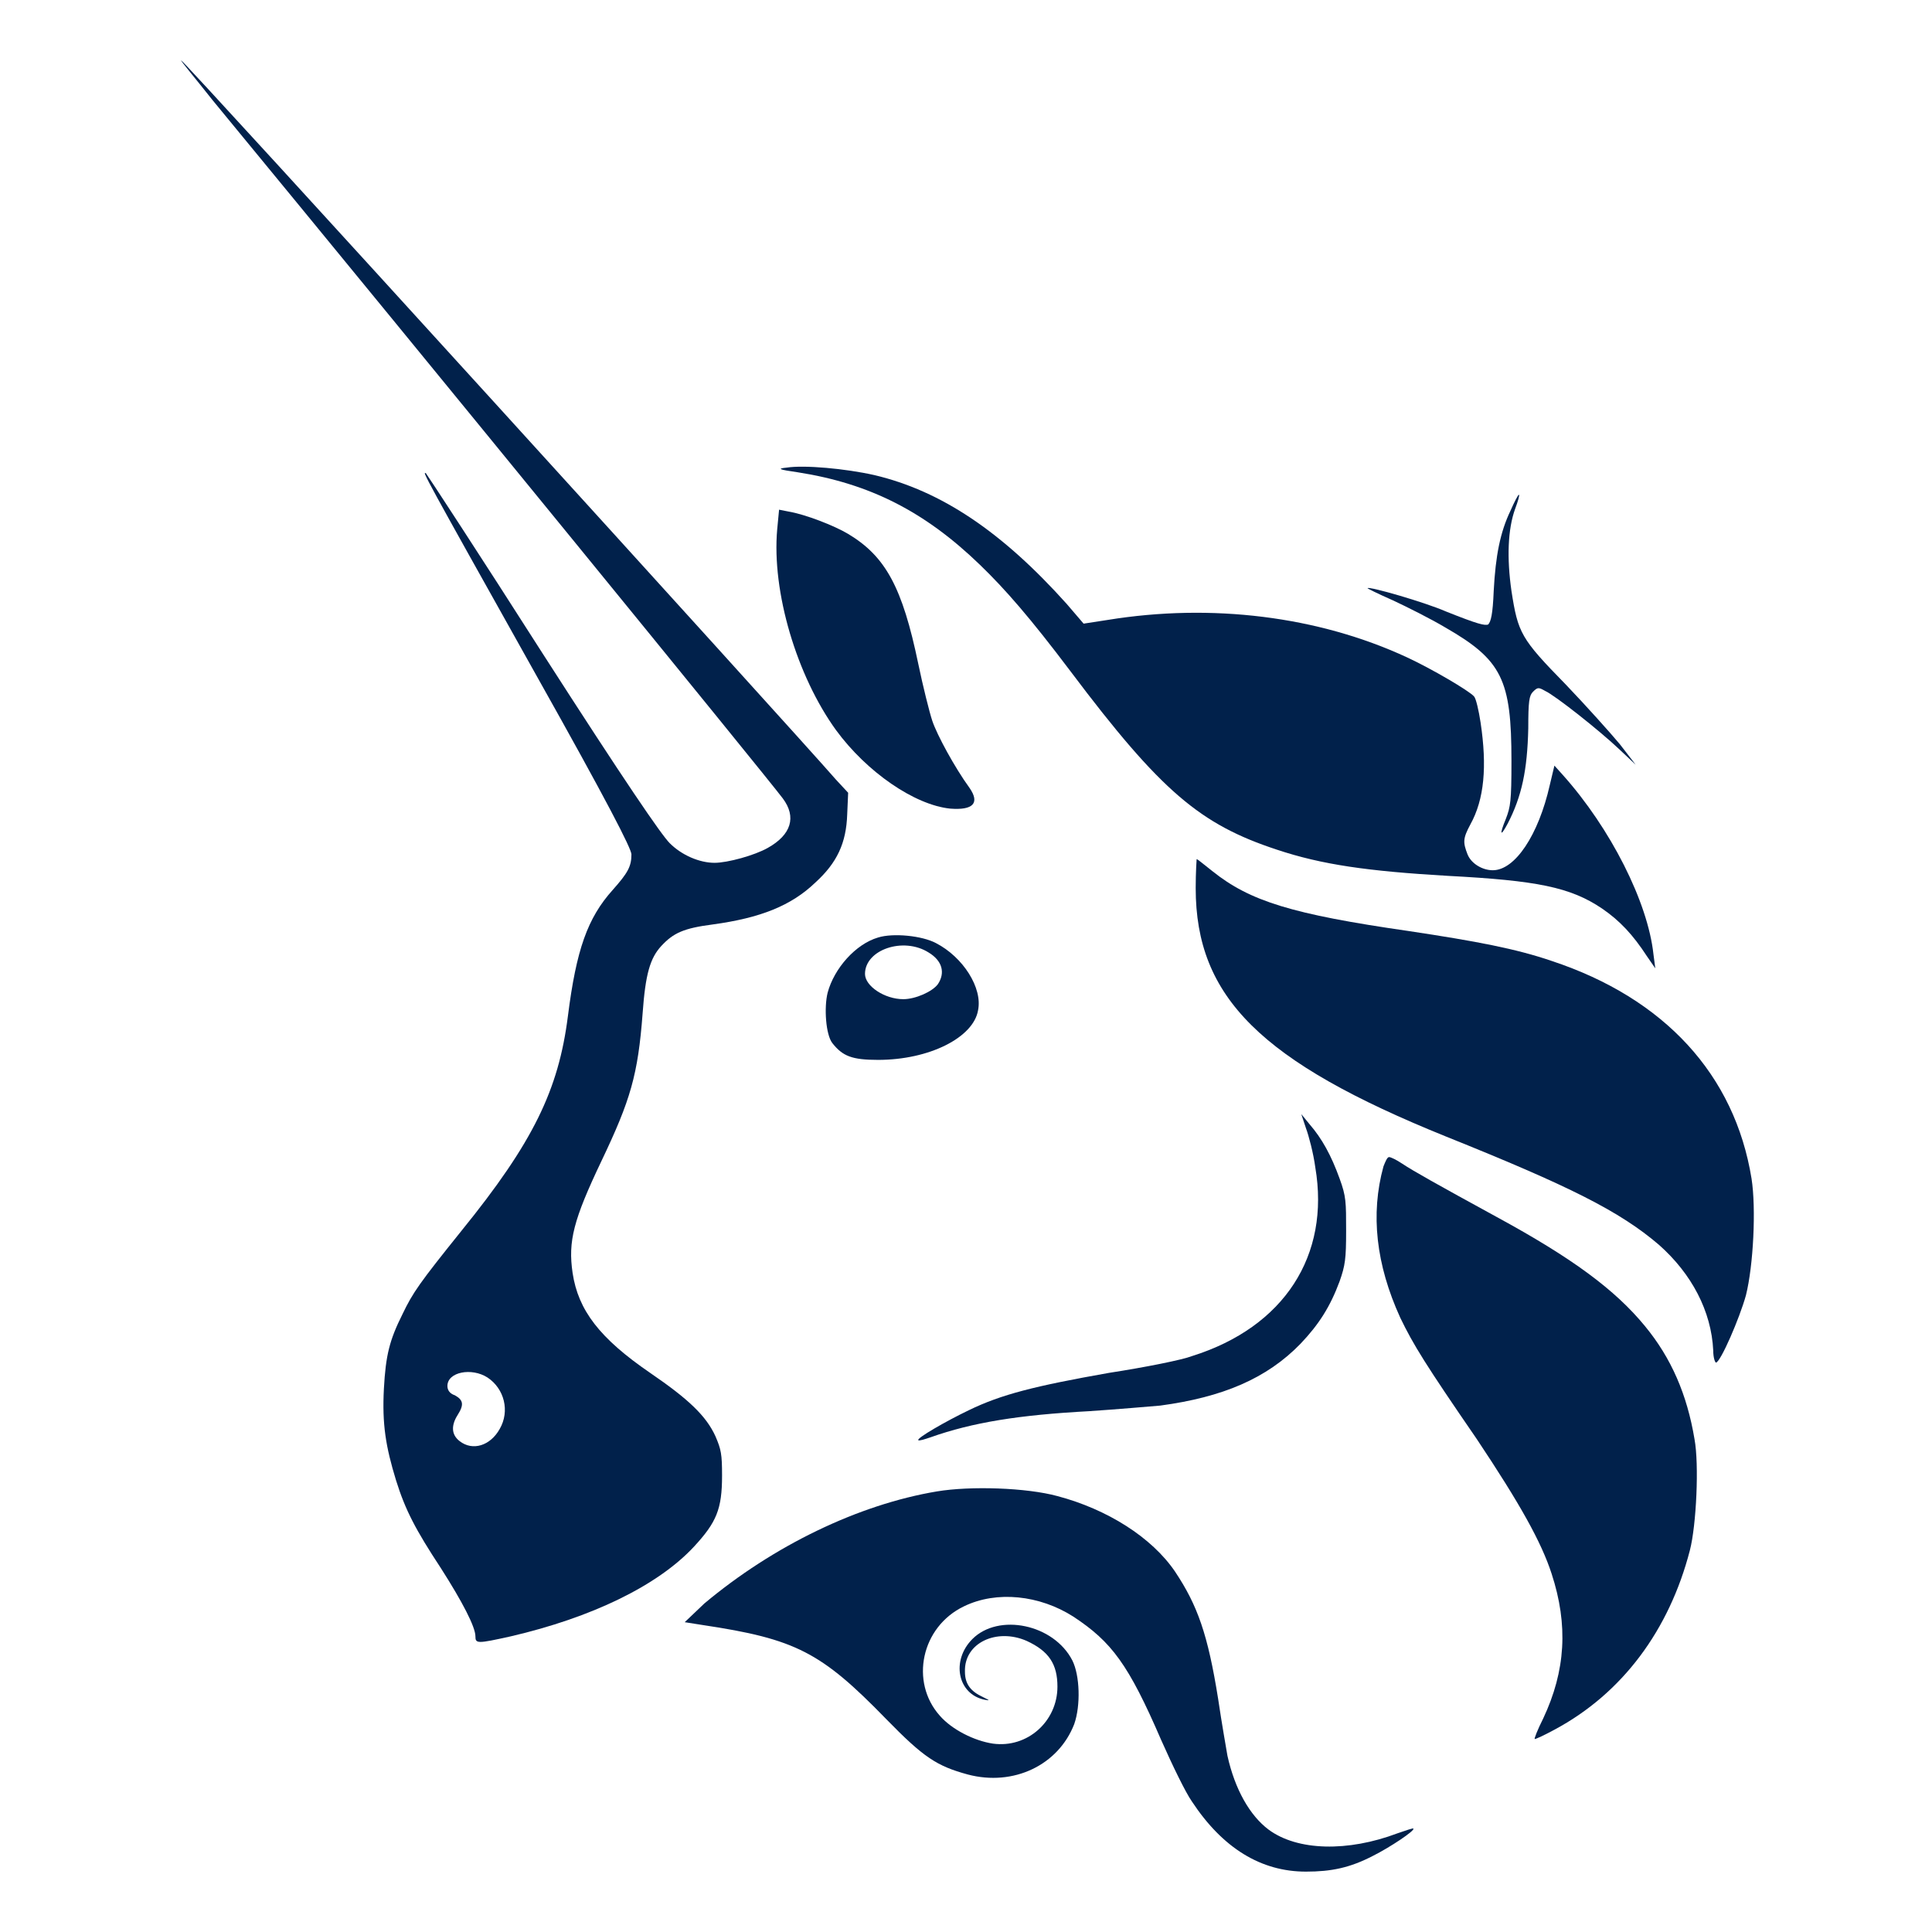 <svg width="64" height="64" viewBox="0 0 64 64" fill="none" xmlns="http://www.w3.org/2000/svg">
<path d="M26.426 15.645C25.776 15.553 25.746 15.522 26.055 15.491C26.643 15.398 28.005 15.522 28.964 15.738C31.192 16.265 33.203 17.626 35.339 20.009L35.896 20.659L36.7 20.535C40.135 19.978 43.663 20.411 46.603 21.773C47.407 22.144 48.676 22.887 48.831 23.072C48.893 23.134 48.986 23.537 49.047 23.939C49.264 25.393 49.171 26.476 48.707 27.312C48.459 27.776 48.459 27.9 48.614 28.302C48.738 28.611 49.109 28.828 49.45 28.828C50.192 28.828 50.966 27.652 51.337 26.012L51.492 25.362L51.771 25.672C53.349 27.436 54.587 29.88 54.773 31.613L54.834 32.078L54.556 31.675C54.092 30.963 53.658 30.499 53.071 30.097C52.018 29.385 50.904 29.169 47.964 29.014C45.303 28.859 43.787 28.642 42.301 28.147C39.764 27.312 38.464 26.229 35.462 22.237C34.132 20.473 33.296 19.514 32.461 18.709C30.635 16.945 28.809 16.017 26.426 15.645Z" fill="#01214B"/>
<path d="M49.481 19.576C49.543 18.4 49.697 17.626 50.038 16.915C50.161 16.636 50.285 16.389 50.316 16.389C50.347 16.389 50.285 16.605 50.192 16.853C49.945 17.534 49.914 18.493 50.069 19.576C50.285 20.969 50.378 21.154 51.864 22.671C52.544 23.382 53.349 24.28 53.658 24.651L54.184 25.332L53.658 24.837C53.008 24.218 51.523 23.042 51.183 22.887C50.966 22.763 50.935 22.763 50.78 22.918C50.657 23.042 50.626 23.228 50.626 24.125C50.595 25.517 50.409 26.384 49.945 27.281C49.697 27.746 49.666 27.653 49.883 27.127C50.038 26.724 50.069 26.539 50.069 25.208C50.069 22.516 49.759 21.866 47.872 20.783C47.407 20.505 46.603 20.102 46.139 19.886C45.644 19.669 45.272 19.483 45.303 19.483C45.365 19.421 47.191 19.947 47.902 20.257C48.986 20.69 49.171 20.721 49.295 20.69C49.388 20.597 49.45 20.35 49.481 19.576Z" fill="#01214B"/>
<path d="M27.695 24.187C26.395 22.392 25.56 19.607 25.746 17.534L25.808 16.884L26.117 16.945C26.674 17.038 27.633 17.41 28.098 17.688C29.335 18.431 29.892 19.452 30.419 21.99C30.573 22.732 30.79 23.599 30.883 23.877C31.037 24.341 31.625 25.424 32.12 26.105C32.461 26.6 32.244 26.848 31.471 26.786C30.294 26.662 28.716 25.579 27.695 24.187Z" fill="#01214B"/>
<path d="M47.903 37.65C41.776 35.174 39.609 33.039 39.609 29.418C39.609 28.892 39.64 28.459 39.64 28.459C39.671 28.459 39.888 28.645 40.166 28.861C41.404 29.851 42.797 30.285 46.665 30.842C48.924 31.182 50.224 31.43 51.4 31.832C55.144 33.07 57.465 35.607 58.022 39.042C58.177 40.032 58.084 41.92 57.836 42.91C57.62 43.684 57.001 45.108 56.846 45.138C56.815 45.138 56.753 44.984 56.753 44.736C56.691 43.436 56.041 42.199 54.958 41.239C53.659 40.125 51.987 39.29 47.903 37.65Z" fill="#01214B"/>
<path d="M43.571 38.671C43.509 38.206 43.354 37.618 43.261 37.371L43.107 36.907L43.385 37.247C43.788 37.712 44.097 38.269 44.376 39.042C44.592 39.63 44.592 39.816 44.592 40.775C44.592 41.703 44.561 41.92 44.376 42.446C44.066 43.281 43.695 43.87 43.076 44.519C41.962 45.664 40.507 46.283 38.434 46.562C38.063 46.593 37.011 46.685 36.082 46.747C33.761 46.871 32.214 47.119 30.821 47.614C30.636 47.676 30.45 47.738 30.419 47.707C30.357 47.645 31.317 47.088 32.09 46.717C33.173 46.19 34.287 45.912 36.732 45.479C37.939 45.293 39.177 45.045 39.486 44.922C42.55 43.962 44.066 41.579 43.571 38.671Z" fill="#01214B"/>
<path d="M46.386 43.652C45.581 41.889 45.395 40.217 45.829 38.639C45.891 38.484 45.952 38.33 46.014 38.33C46.076 38.33 46.262 38.423 46.447 38.546C46.819 38.794 47.593 39.227 49.573 40.31C52.08 41.672 53.503 42.724 54.493 43.931C55.36 44.983 55.886 46.19 56.133 47.675C56.288 48.511 56.195 50.522 55.979 51.358C55.298 53.988 53.751 56.092 51.492 57.299C51.151 57.485 50.873 57.609 50.842 57.609C50.811 57.609 50.934 57.299 51.12 56.928C51.863 55.35 51.956 53.833 51.399 52.131C51.058 51.079 50.347 49.81 48.923 47.675C47.221 45.2 46.819 44.55 46.386 43.652Z" fill="#01214B"/>
<path d="M23.331 53.119C25.621 51.2 28.438 49.839 31.037 49.405C32.151 49.219 34.008 49.281 35.029 49.56C36.669 49.993 38.154 50.922 38.928 52.066C39.67 53.181 40.011 54.14 40.352 56.275C40.475 57.111 40.63 57.977 40.661 58.163C40.908 59.277 41.404 60.143 42.022 60.607C42.982 61.319 44.653 61.35 46.293 60.731C46.571 60.638 46.819 60.546 46.819 60.577C46.881 60.638 46.045 61.195 45.488 61.474C44.715 61.876 44.096 62 43.26 62C41.775 62 40.506 61.226 39.485 59.679C39.268 59.37 38.835 58.472 38.464 57.637C37.381 55.13 36.824 54.388 35.555 53.552C34.441 52.84 33.017 52.685 31.934 53.211C30.511 53.892 30.139 55.718 31.13 56.832C31.532 57.296 32.275 57.668 32.894 57.76C34.038 57.915 35.029 57.018 35.029 55.873C35.029 55.13 34.75 54.697 34.008 54.356C33.017 53.923 31.934 54.418 31.965 55.378C31.965 55.78 32.151 56.027 32.553 56.213C32.801 56.337 32.801 56.337 32.615 56.306C31.718 56.12 31.501 55.006 32.213 54.294C33.079 53.428 34.905 53.799 35.524 55.006C35.771 55.502 35.802 56.492 35.586 57.111C35.06 58.472 33.574 59.184 32.058 58.782C31.037 58.503 30.604 58.225 29.366 56.956C27.2 54.728 26.364 54.294 23.27 53.83L22.682 53.737L23.331 53.119Z" fill="#01214B"/>
<path fill-rule="evenodd" clip-rule="evenodd" d="M7.053 3.331C14.264 12.088 25.373 25.704 25.93 26.447C26.394 27.066 26.209 27.654 25.435 28.087C25.002 28.334 24.104 28.582 23.671 28.582C23.176 28.582 22.588 28.334 22.186 27.932C21.907 27.654 20.7 25.89 17.977 21.65C15.904 18.401 14.14 15.709 14.109 15.678C13.985 15.616 13.985 15.616 17.761 22.362C20.143 26.602 20.917 28.118 20.917 28.303C20.917 28.706 20.793 28.922 20.298 29.479C19.463 30.408 19.091 31.46 18.813 33.657C18.503 36.102 17.668 37.835 15.285 40.774C13.893 42.507 13.676 42.817 13.335 43.529C12.902 44.395 12.778 44.89 12.717 46.004C12.655 47.18 12.778 47.923 13.119 49.037C13.428 50.027 13.769 50.677 14.604 51.946C15.316 53.06 15.749 53.895 15.749 54.205C15.749 54.452 15.811 54.452 16.925 54.205C19.586 53.586 21.783 52.534 22.99 51.234C23.733 50.429 23.919 49.996 23.919 48.882C23.919 48.17 23.888 48.016 23.702 47.582C23.393 46.902 22.805 46.345 21.536 45.478C19.865 44.333 19.153 43.405 18.968 42.167C18.813 41.115 18.998 40.403 19.927 38.453C20.886 36.442 21.134 35.607 21.288 33.564C21.381 32.265 21.536 31.738 21.907 31.336C22.309 30.903 22.65 30.748 23.609 30.624C25.188 30.408 26.209 30.005 27.013 29.232C27.725 28.582 28.034 27.932 28.065 26.973L28.096 26.261L27.694 25.828C26.24 24.157 6.094 2 6.001 2C5.97 2 6.465 2.588 7.053 3.331ZM16.554 47.335C16.894 46.747 16.709 46.004 16.151 45.633C15.625 45.293 14.821 45.447 14.821 45.912C14.821 46.035 14.883 46.159 15.068 46.221C15.347 46.376 15.378 46.531 15.161 46.871C14.945 47.211 14.945 47.521 15.223 47.737C15.656 48.078 16.244 47.892 16.554 47.335Z" fill="#01214B"/>
<path fill-rule="evenodd" clip-rule="evenodd" d="M29.088 31.056C28.345 31.273 27.633 32.077 27.417 32.882C27.293 33.377 27.355 34.275 27.572 34.553C27.912 34.986 28.221 35.11 29.088 35.11C30.79 35.11 32.244 34.367 32.399 33.47C32.554 32.727 31.904 31.706 31.006 31.242C30.542 30.994 29.583 30.901 29.088 31.056ZM31.068 32.603C31.316 32.232 31.223 31.83 30.759 31.551C29.923 31.025 28.654 31.459 28.654 32.263C28.654 32.665 29.304 33.099 29.923 33.099C30.326 33.099 30.883 32.851 31.068 32.603Z" fill="#01214B"/>
</svg>

